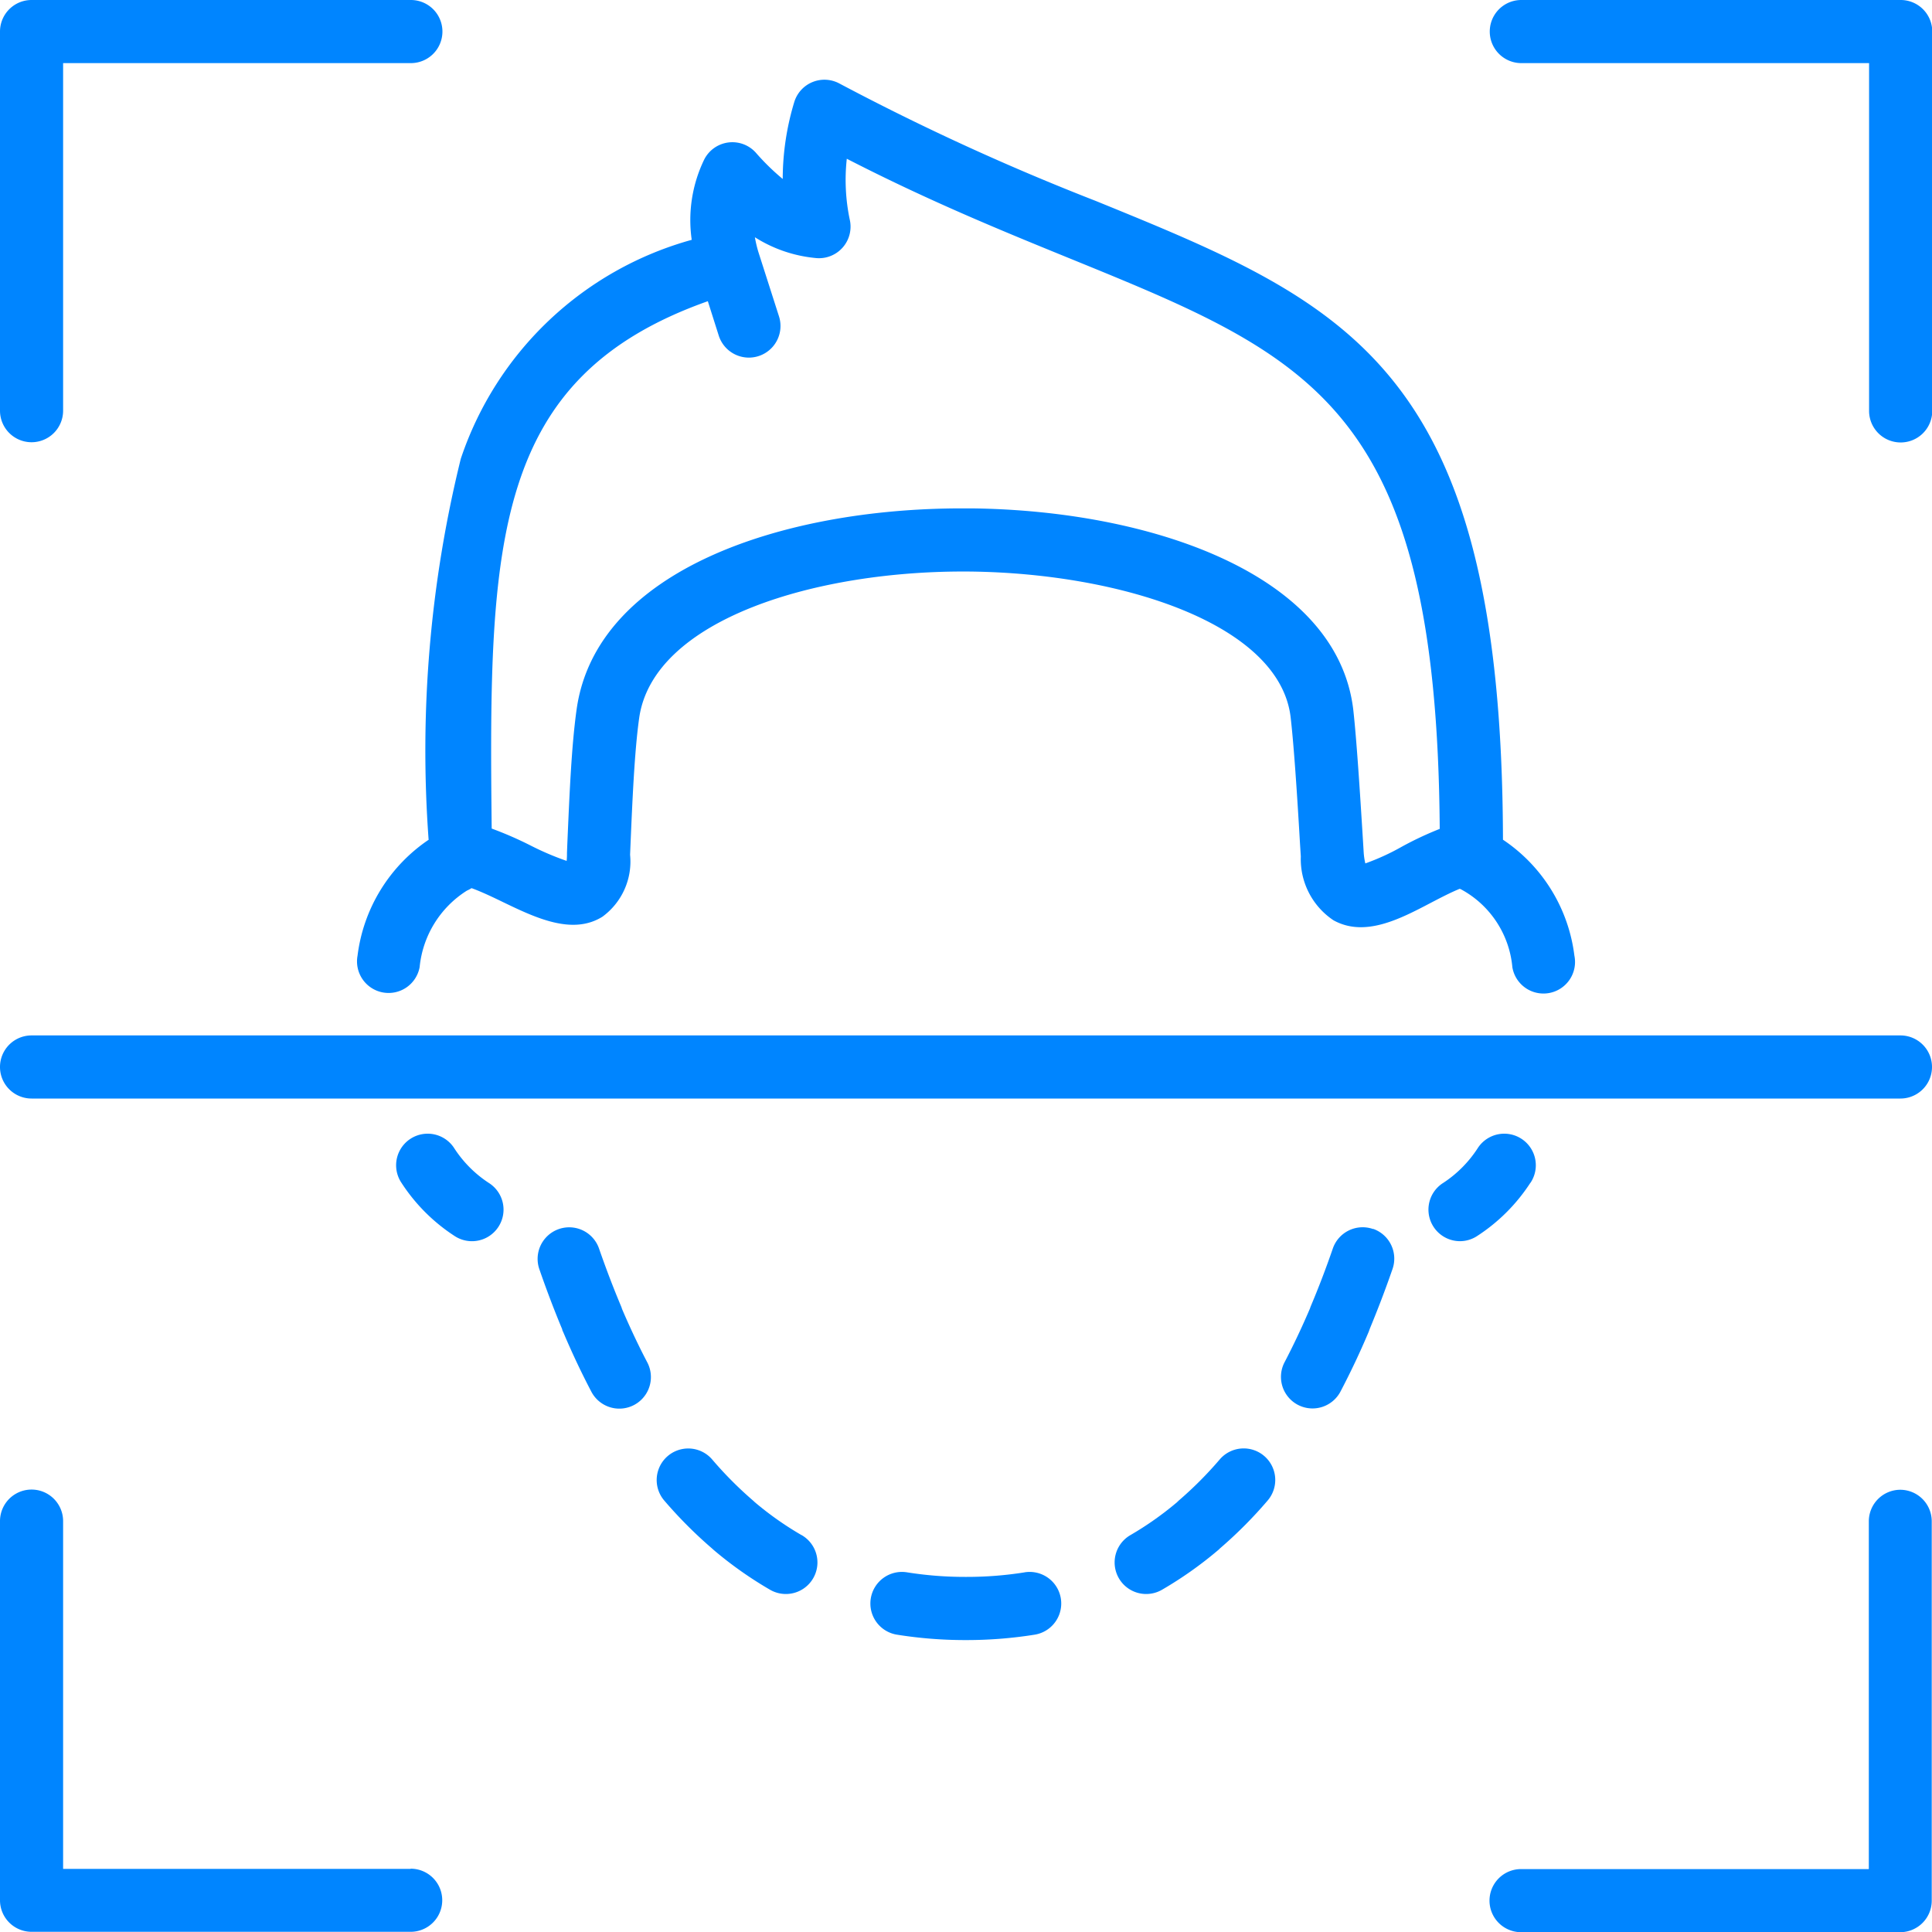 <svg id="Grupo_208" data-name="Grupo 208" xmlns="http://www.w3.org/2000/svg" xmlns:xlink="http://www.w3.org/1999/xlink" width="30" height="30" viewBox="0 0 30 30">
  <defs>
    <clipPath id="clip-path">
      <rect id="Rectángulo_177" data-name="Rectángulo 177" width="30" height="30" transform="translate(0 0)" fill="#0085ff"/>
    </clipPath>
  </defs>
  <g id="Grupo_208-2" data-name="Grupo 208" transform="translate(0 0)" clip-path="url(#clip-path)">
    <path id="Trazado_985" data-name="Trazado 985" d="M79.646,0H73.759a.49.49,0,0,0,0,.98h5.4v5.4a.49.49,0,1,0,.981,0V.49a.49.49,0,0,0-.49-.49" transform="translate(-50.136 0)" fill="#0085ff"/>
    <path id="Trazado_986" data-name="Trazado 986" d="M6.377,79.155H.98v-5.4a.49.49,0,1,0-.98,0v5.887a.49.49,0,0,0,.49.49H6.377a.49.49,0,1,0,0-.98" transform="translate(0 -50.135)" fill="#0085ff"/>
    <path id="Trazado_987" data-name="Trazado 987" d="M29.51,50.924H.49a.49.49,0,0,0,0,.98H29.51a.49.49,0,0,0,0-.98" transform="translate(0 -34.846)" fill="#0085ff"/>
    <path id="Trazado_988" data-name="Trazado 988" d="M79.646,73.268a.49.49,0,0,0-.491.49v5.4h-5.4a.49.49,0,0,0,0,.98h5.887a.49.49,0,0,0,.49-.49V73.758a.49.49,0,0,0-.49-.49" transform="translate(-50.136 -50.135)" fill="#0085ff"/>
    <path id="Trazado_989" data-name="Trazado 989" d="M.49,6.867a.49.49,0,0,0,.49-.49V.98h5.4a.49.49,0,0,0,0-.98H.49A.49.49,0,0,0,0,.49V6.377a.49.49,0,0,0,.49.49" transform="translate(0 0)" fill="#0085ff"/>
    <path id="Trazado_990" data-name="Trazado 990" d="M20.918,56.518a1.834,1.834,0,0,1-.54-.546.49.49,0,1,0-.814.546,2.8,2.8,0,0,0,.835.832.49.49,0,0,0,.519-.832" transform="translate(-13.33 -38.151)" fill="#0085ff"/>
    <path id="Trazado_991" data-name="Trazado 991" d="M34.545,72.582a5.021,5.021,0,0,1-.723-.509l-.027-.025a5.9,5.9,0,0,1-.637-.64.49.49,0,0,0-.744.638,6.912,6.912,0,0,0,.742.744l.03.027a6,6,0,0,0,.871.614.49.49,0,0,0,.49-.849" transform="translate(-22.099 -48.745)" fill="#0085ff"/>
    <path id="Trazado_992" data-name="Trazado 992" d="M27.753,61.622a.44.44,0,0,0-.017-.045c-.117-.279-.231-.577-.338-.886a.49.49,0,0,0-.927.32c.112.324.231.637.355.933,0,.016.011.032.017.047.137.323.284.634.436.923a.49.49,0,1,0,.868-.456c-.137-.261-.27-.543-.395-.836" transform="translate(-18.096 -41.303)" fill="#0085ff"/>
    <path id="Trazado_993" data-name="Trazado 993" d="M45.209,77.314a5.68,5.68,0,0,1-.9.071H44.28a5.687,5.687,0,0,1-.9-.071.49.49,0,1,0-.157.968,6.692,6.692,0,0,0,1.052.084h.034a6.693,6.693,0,0,0,1.054-.084.49.49,0,1,0-.157-.968" transform="translate(-29.296 -52.899)" fill="#0085ff"/>
    <path id="Trazado_994" data-name="Trazado 994" d="M71.836,56.519a.49.49,0,0,0-.814-.546,1.837,1.837,0,0,1-.539.546.49.49,0,0,0,.26.906A.486.486,0,0,0,71,57.35a2.8,2.8,0,0,0,.835-.832" transform="translate(-48.071 -38.152)" fill="#0085ff"/>
    <path id="Trazado_995" data-name="Trazado 995" d="M57.14,71.353a.49.49,0,0,0-.691.053,5.9,5.9,0,0,1-.638.64l-.027.026a5.057,5.057,0,0,1-.722.509.49.49,0,1,0,.49.849,6,6,0,0,0,.87-.614c.011-.009.021-.018.03-.028a6.842,6.842,0,0,0,.741-.744.49.49,0,0,0-.053-.691" transform="translate(-37.509 -48.744)" fill="#0085ff"/>
    <path id="Trazado_996" data-name="Trazado 996" d="M64.427,60.387a.49.49,0,0,0-.623.3c-.106.308-.22.606-.338.886a.445.445,0,0,0-.017.046c-.125.293-.258.574-.395.836a.49.49,0,1,0,.868.456c.152-.29.3-.6.436-.923.007-.016.012-.032.017-.047.124-.3.243-.609.355-.933a.49.49,0,0,0-.3-.623" transform="translate(-43.107 -41.303)" fill="#0085ff"/>
    <path id="Trazado_997" data-name="Trazado 997" d="M18.672,15.723a2.551,2.551,0,0,0-1.105,1.8.49.49,0,1,0,.964.179,1.588,1.588,0,0,1,.735-1.189.49.49,0,0,0,.071-.038c.149.053.343.146.487.216.505.243,1.078.519,1.545.228a1.061,1.061,0,0,0,.43-.962l.005-.123c.031-.728.063-1.481.136-2,.216-1.531,2.751-2.3,5.146-2.275,2.342.028,4.8.814,4.97,2.263.049.423.1,1.176.146,1.973l.012.187a1.141,1.141,0,0,0,.507.992c.483.268,1.03-.018,1.514-.272.132-.069.308-.161.447-.217l.017.007a1.532,1.532,0,0,1,.8,1.212.49.49,0,1,0,.963-.181,2.54,2.54,0,0,0-1.109-1.8c-.017-7.348-2.4-8.32-6.326-9.92a37.723,37.723,0,0,1-3.977-1.822.49.49,0,0,0-.7.282,4.143,4.143,0,0,0-.181,1.2,3.6,3.6,0,0,1-.419-.41.49.49,0,0,0-.8.108,2.158,2.158,0,0,0-.194,1.247,5.257,5.257,0,0,0-3.586,3.4,18.926,18.926,0,0,0-.5,5.907m4.334-8.361.172.542a.49.49,0,1,0,.935-.3L23.792,6.6a1.9,1.9,0,0,1-.055-.232,2.133,2.133,0,0,0,.937.322.49.49,0,0,0,.535-.6,3.006,3.006,0,0,1-.045-.941c1.285.661,2.449,1.135,3.492,1.56,3.752,1.53,5.67,2.312,5.715,8.846a5.172,5.172,0,0,0-.593.279,3.605,3.605,0,0,1-.562.257.985.985,0,0,1-.026-.176l-.011-.181c-.05-.811-.1-1.576-.15-2.026-.247-2.116-3.157-3.1-5.932-3.13h-.145c-2.783,0-5.678.956-5.983,3.119-.08.569-.111,1.311-.145,2.1l-.005.13c0,.006,0,.012,0,.018a1.047,1.047,0,0,1-.005.107,4.4,4.4,0,0,1-.564-.241,5.632,5.632,0,0,0-.6-.261c-.05-4.45.015-7.006,3.356-8.189" transform="translate(-12.015 -2.684)" fill="#0085ff"/>
  </g>
</svg>
